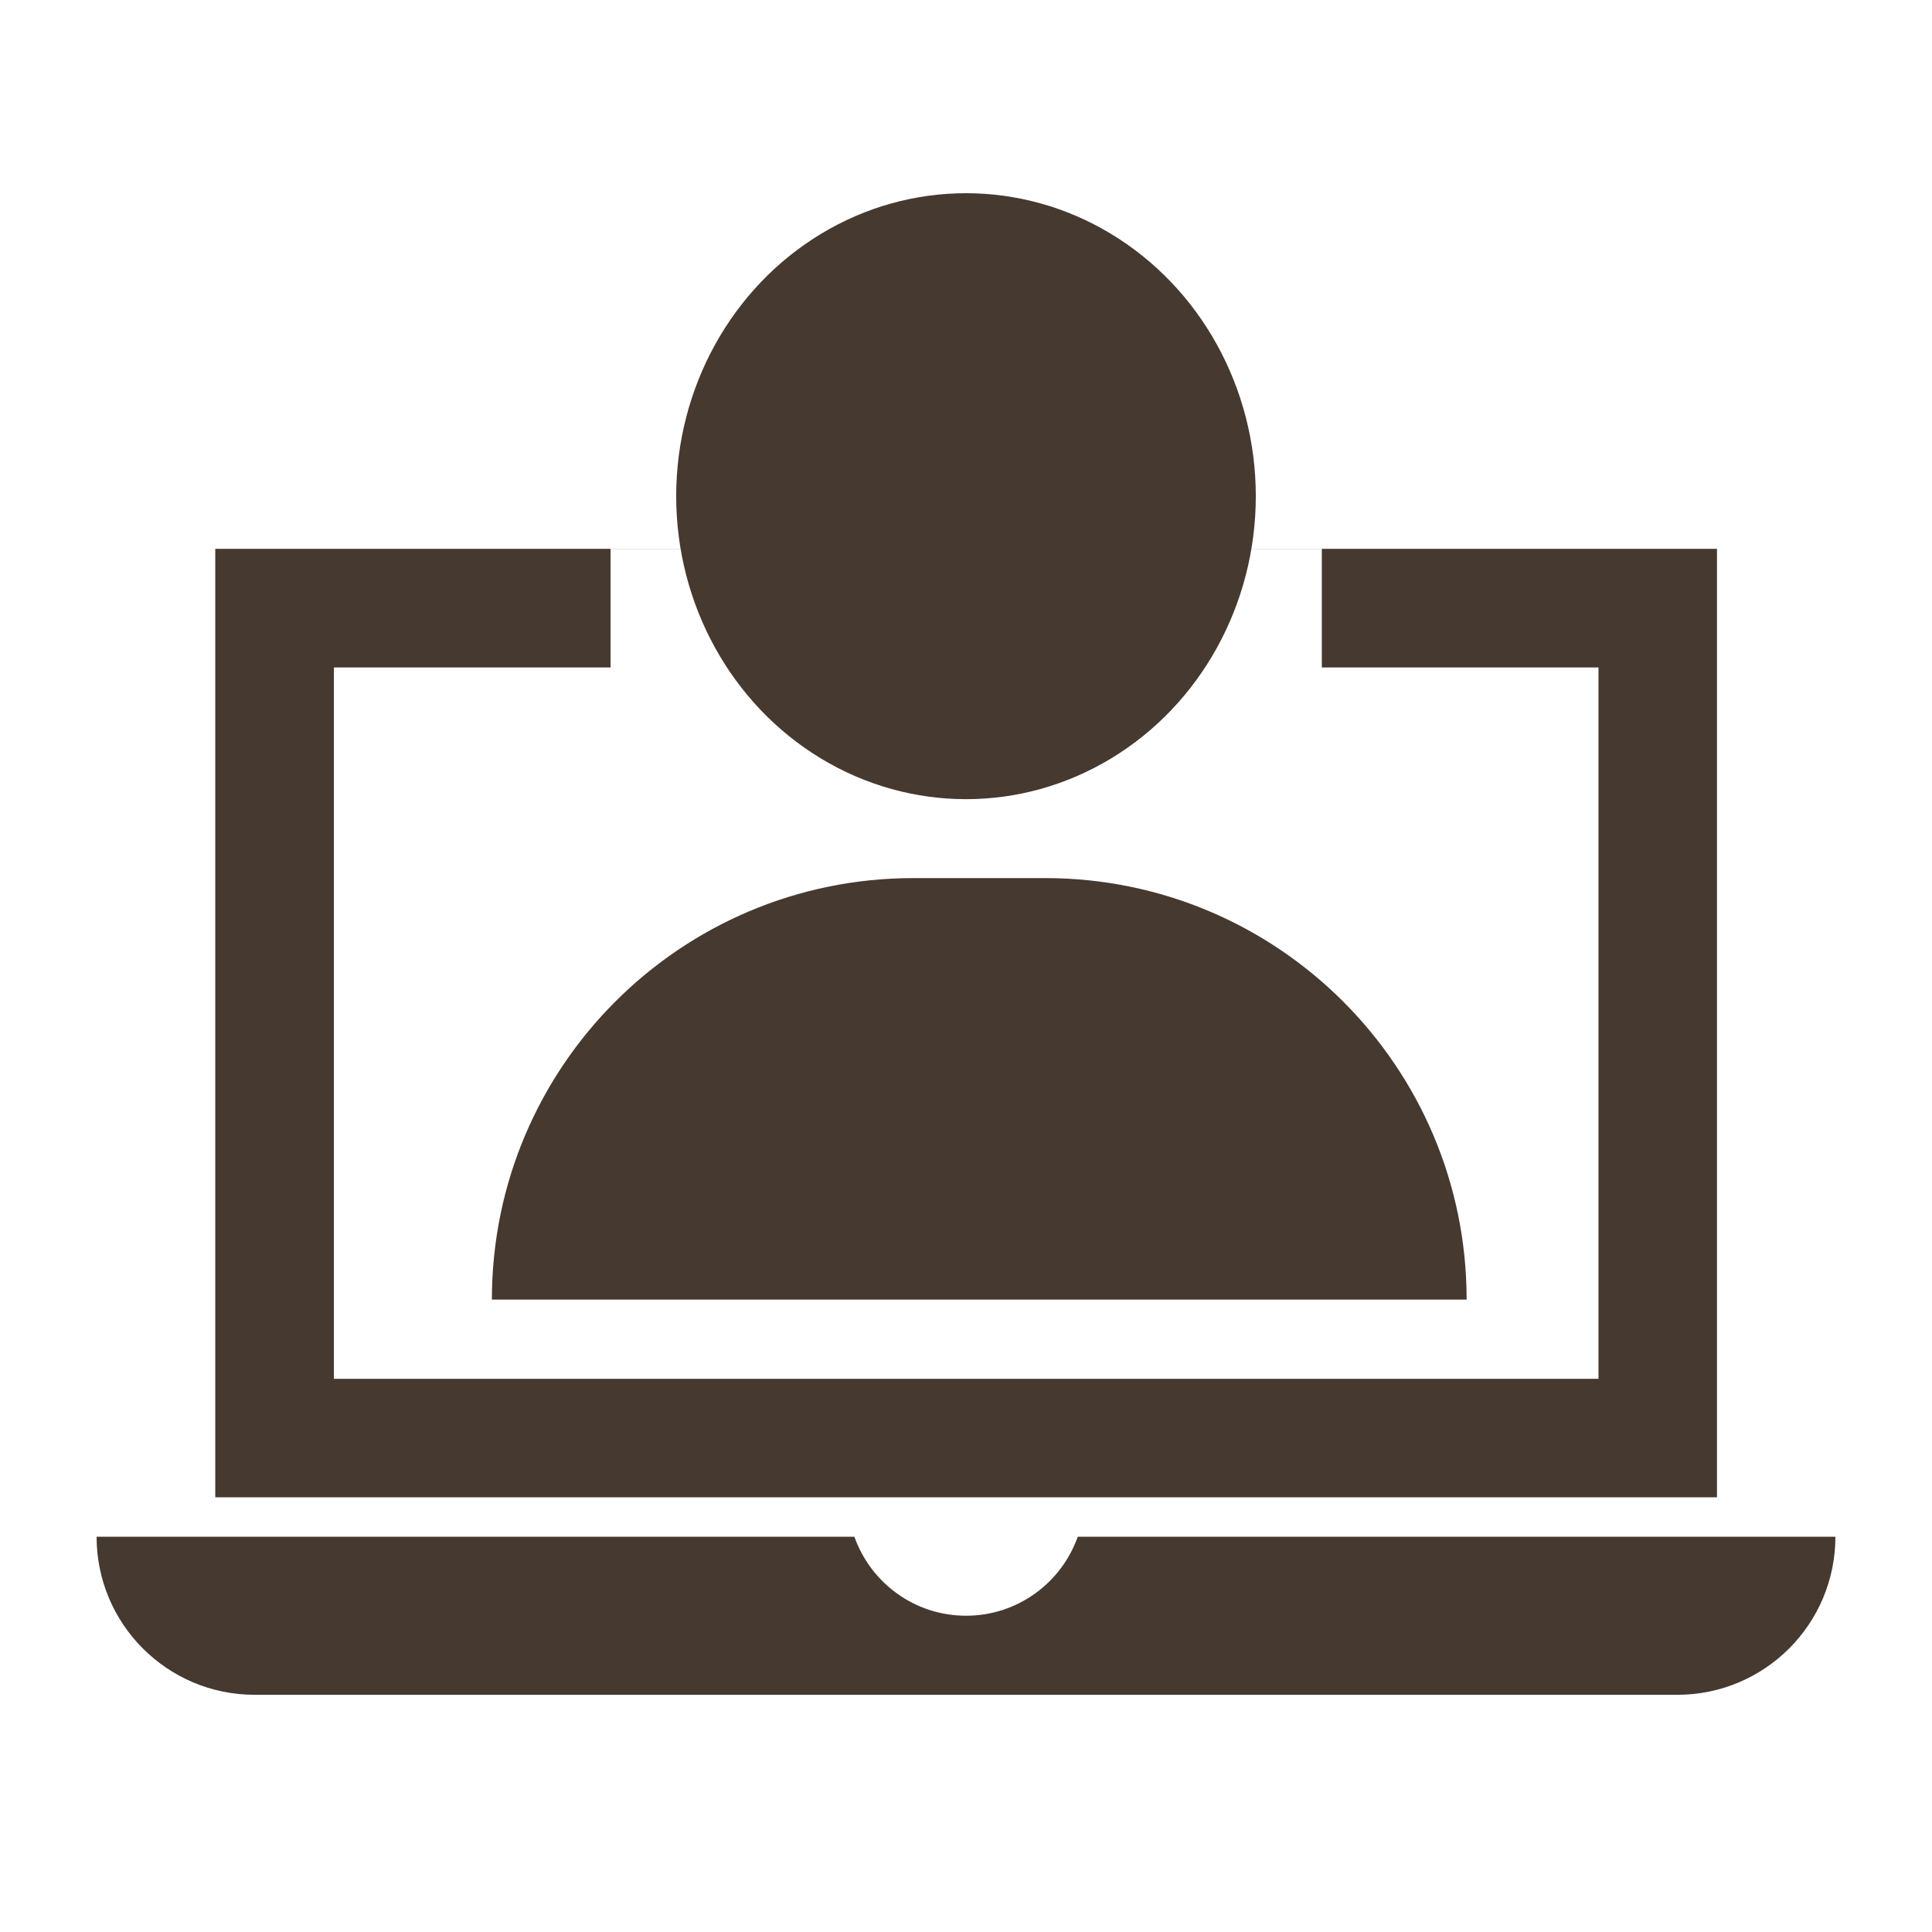 <svg width="40" height="40" viewBox="0 0 40 40" fill="none" xmlns="http://www.w3.org/2000/svg">
<path d="M35.548 31H4.457V11.363H35.548V31ZM12.641 11.365V13.819H6.913V28.547H33.095V13.819H27.367V11.365H12.641Z" fill="#453930"/>
<path d="M38 31.816C38 33.624 36.535 35.089 34.727 35.089H5.272C3.465 35.089 2 33.624 2 31.816H17.689C18.027 32.769 18.933 33.452 20.001 33.452C21.069 33.452 21.976 32.769 22.314 31.816H38Z" fill="#453930"/>
<ellipse cx="20" cy="10.273" rx="6" ry="6.273" fill="#453930"/>
<path d="M10.184 26.907C10.184 22.087 14.091 18.18 18.911 18.18H21.638C26.458 18.18 30.365 22.087 30.365 26.907H10.184Z" fill="#453930"/>
</svg>
